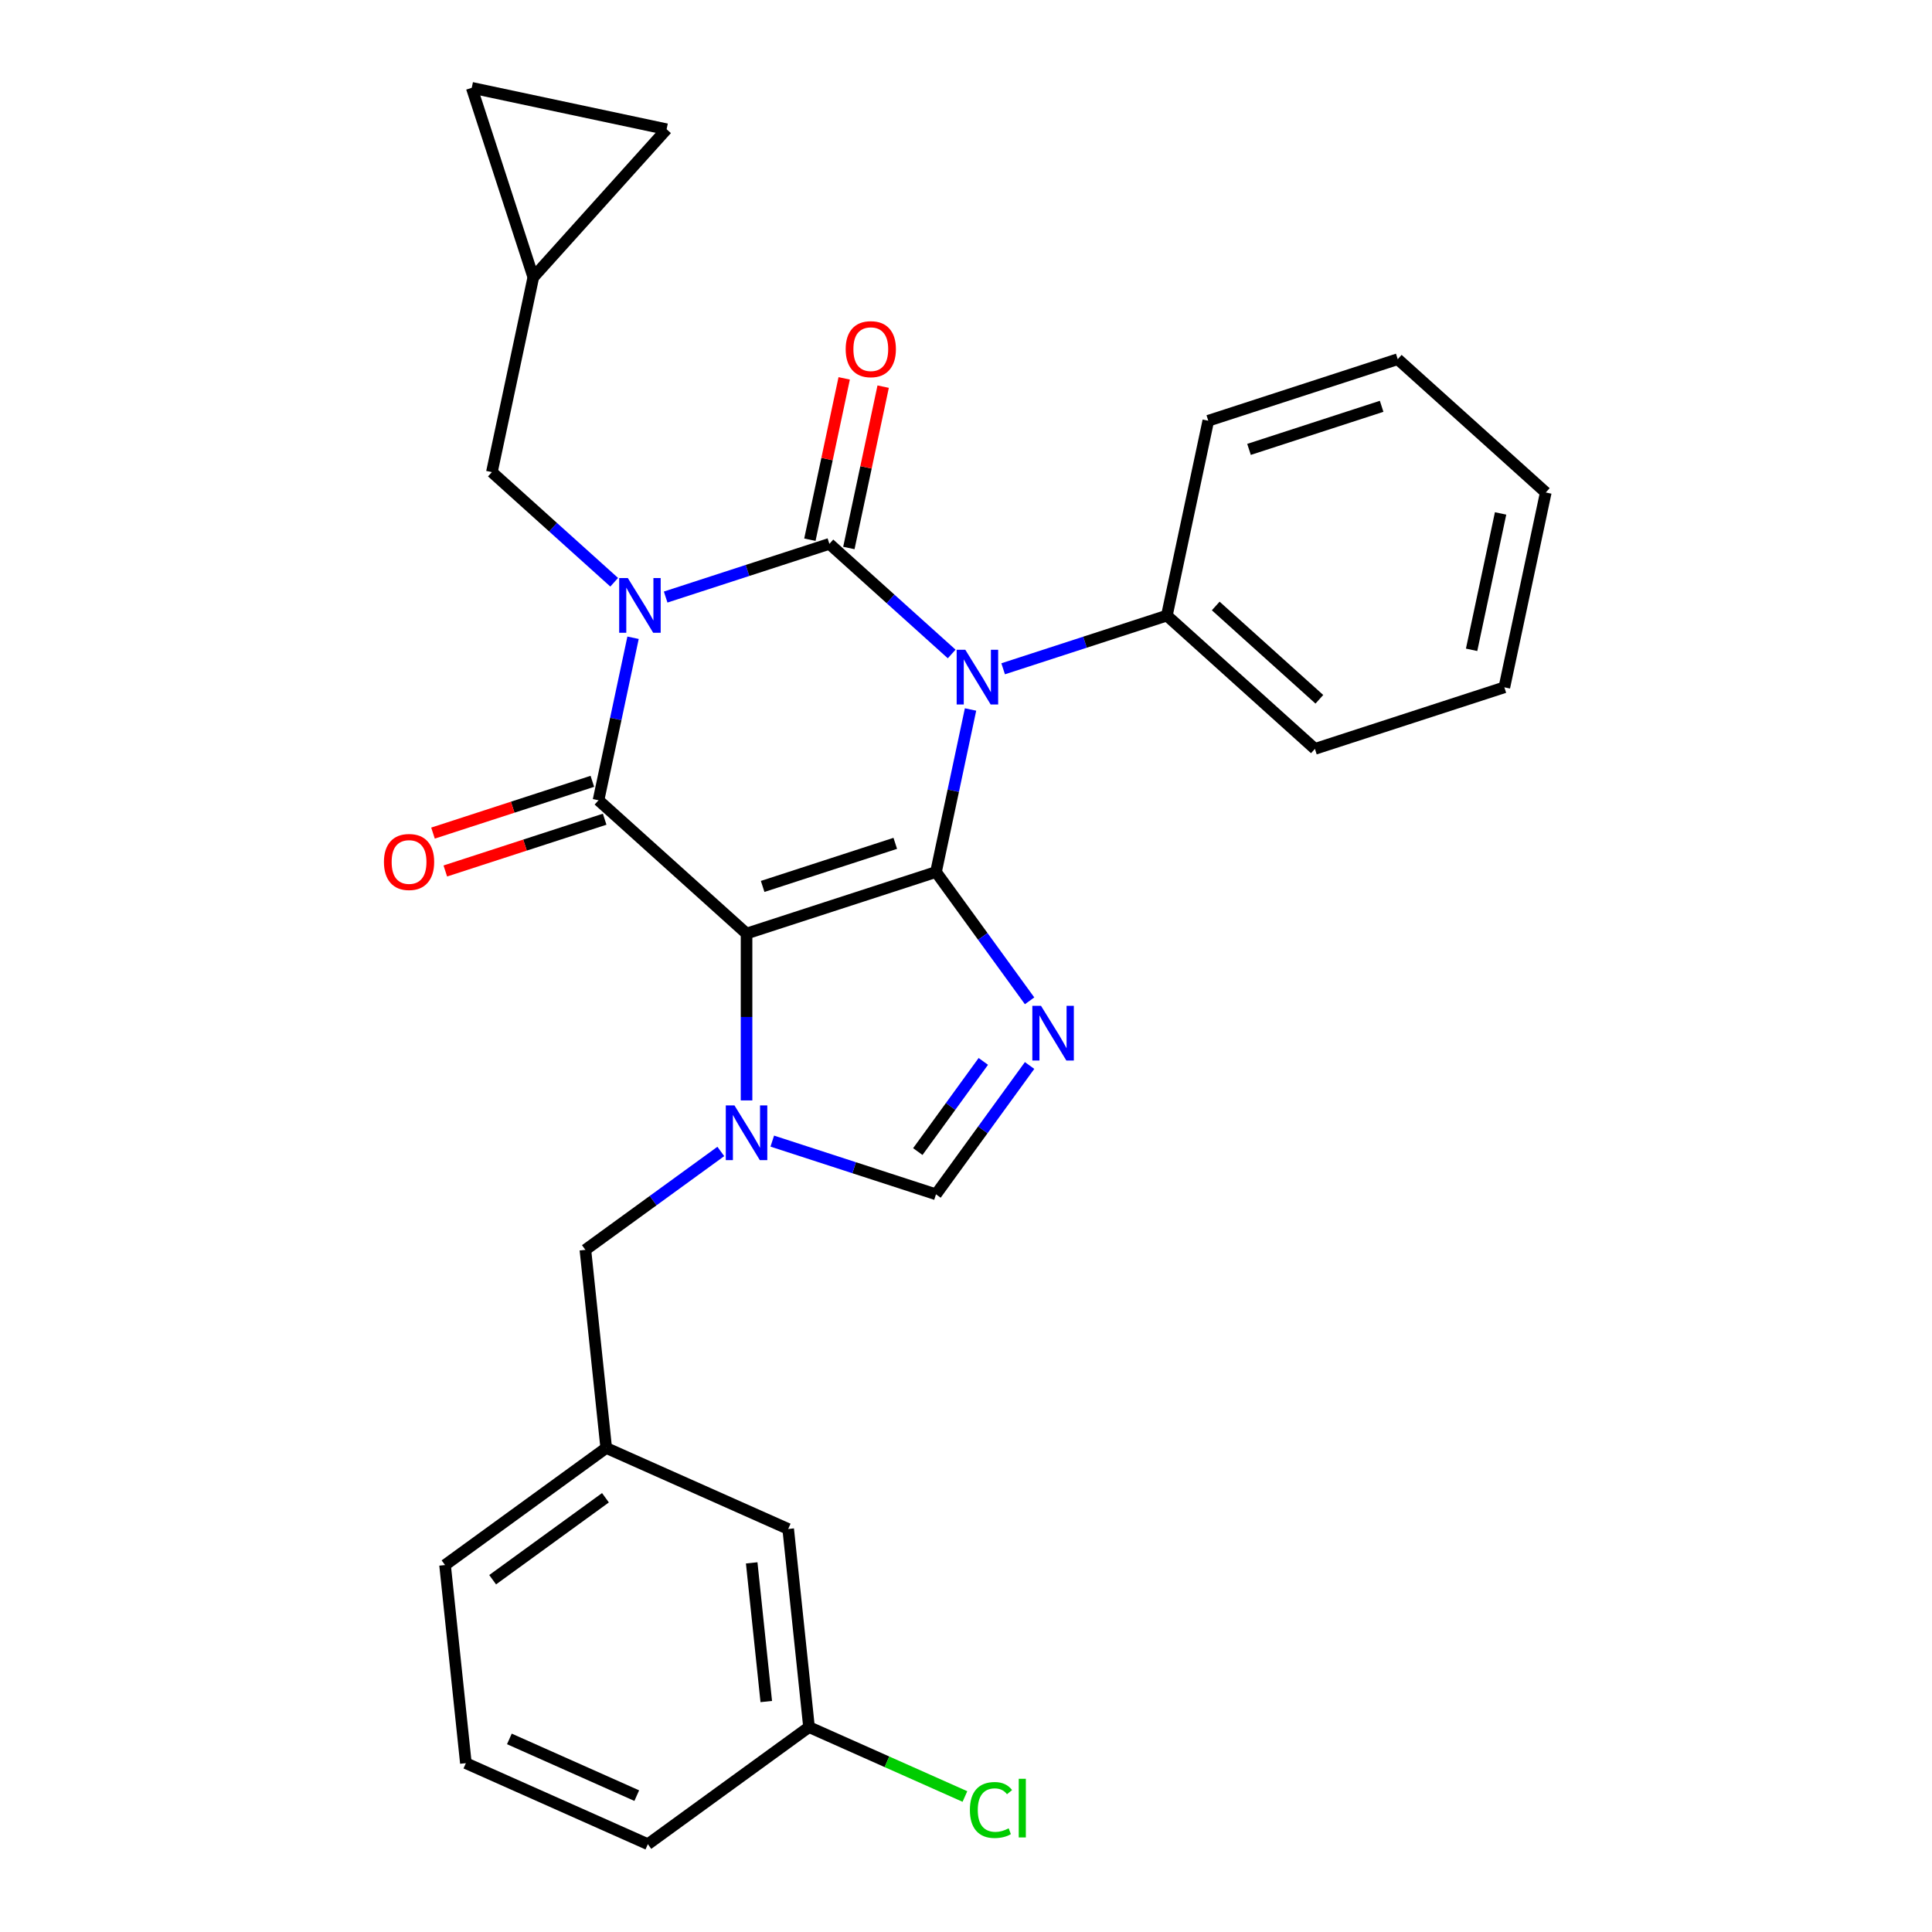 <?xml version='1.0' encoding='iso-8859-1'?>
<svg version='1.1' baseProfile='full'
              xmlns='http://www.w3.org/2000/svg'
                      xmlns:rdkit='http://www.rdkit.org/xml'
                      xmlns:xlink='http://www.w3.org/1999/xlink'
                  xml:space='preserve'
width='1000px' height='1000px' viewBox='0 0 1000 1000'>
<!-- END OF HEADER -->
<rect style='opacity:1.0;fill:#FFFFFF;stroke:none' width='1000' height='1000' x='0' y='0'> </rect>
<path class='bond-0' d='M 344.543,309.034 L 386.914,295.267' style='fill:none;fill-rule:evenodd;stroke:#0000FF;stroke-width:6px;stroke-linecap:butt;stroke-linejoin:miter;stroke-opacity:1' />
<path class='bond-0' d='M 386.914,295.267 L 429.286,281.499' style='fill:none;fill-rule:evenodd;stroke:#000000;stroke-width:6px;stroke-linecap:butt;stroke-linejoin:miter;stroke-opacity:1' />
<path class='bond-1' d='M 327.667,330.099 L 318.728,372.157' style='fill:none;fill-rule:evenodd;stroke:#0000FF;stroke-width:6px;stroke-linecap:butt;stroke-linejoin:miter;stroke-opacity:1' />
<path class='bond-1' d='M 318.728,372.157 L 309.788,414.215' style='fill:none;fill-rule:evenodd;stroke:#000000;stroke-width:6px;stroke-linecap:butt;stroke-linejoin:miter;stroke-opacity:1' />
<path class='bond-2' d='M 317.907,301.37 L 286.254,272.869' style='fill:none;fill-rule:evenodd;stroke:#0000FF;stroke-width:6px;stroke-linecap:butt;stroke-linejoin:miter;stroke-opacity:1' />
<path class='bond-2' d='M 286.254,272.869 L 254.602,244.369' style='fill:none;fill-rule:evenodd;stroke:#000000;stroke-width:6px;stroke-linecap:butt;stroke-linejoin:miter;stroke-opacity:1' />
<path class='bond-3' d='M 429.286,281.499 L 460.939,310' style='fill:none;fill-rule:evenodd;stroke:#000000;stroke-width:6px;stroke-linecap:butt;stroke-linejoin:miter;stroke-opacity:1' />
<path class='bond-3' d='M 460.939,310 L 492.591,338.5' style='fill:none;fill-rule:evenodd;stroke:#0000FF;stroke-width:6px;stroke-linecap:butt;stroke-linejoin:miter;stroke-opacity:1' />
<path class='bond-4' d='M 439.371,283.643 L 448.247,241.885' style='fill:none;fill-rule:evenodd;stroke:#000000;stroke-width:6px;stroke-linecap:butt;stroke-linejoin:miter;stroke-opacity:1' />
<path class='bond-4' d='M 448.247,241.885 L 457.123,200.127' style='fill:none;fill-rule:evenodd;stroke:#FF0000;stroke-width:6px;stroke-linecap:butt;stroke-linejoin:miter;stroke-opacity:1' />
<path class='bond-4' d='M 419.2,279.356 L 428.076,237.597' style='fill:none;fill-rule:evenodd;stroke:#000000;stroke-width:6px;stroke-linecap:butt;stroke-linejoin:miter;stroke-opacity:1' />
<path class='bond-4' d='M 428.076,237.597 L 436.952,195.839' style='fill:none;fill-rule:evenodd;stroke:#FF0000;stroke-width:6px;stroke-linecap:butt;stroke-linejoin:miter;stroke-opacity:1' />
<path class='bond-5' d='M 519.227,346.164 L 561.598,332.397' style='fill:none;fill-rule:evenodd;stroke:#0000FF;stroke-width:6px;stroke-linecap:butt;stroke-linejoin:miter;stroke-opacity:1' />
<path class='bond-5' d='M 561.598,332.397 L 603.97,318.63' style='fill:none;fill-rule:evenodd;stroke:#000000;stroke-width:6px;stroke-linecap:butt;stroke-linejoin:miter;stroke-opacity:1' />
<path class='bond-6' d='M 502.351,367.229 L 493.412,409.287' style='fill:none;fill-rule:evenodd;stroke:#0000FF;stroke-width:6px;stroke-linecap:butt;stroke-linejoin:miter;stroke-opacity:1' />
<path class='bond-6' d='M 493.412,409.287 L 484.472,451.345' style='fill:none;fill-rule:evenodd;stroke:#000000;stroke-width:6px;stroke-linecap:butt;stroke-linejoin:miter;stroke-opacity:1' />
<path class='bond-7' d='M 309.788,414.215 L 386.411,483.207' style='fill:none;fill-rule:evenodd;stroke:#000000;stroke-width:6px;stroke-linecap:butt;stroke-linejoin:miter;stroke-opacity:1' />
<path class='bond-8' d='M 306.602,404.409 L 265.36,417.809' style='fill:none;fill-rule:evenodd;stroke:#000000;stroke-width:6px;stroke-linecap:butt;stroke-linejoin:miter;stroke-opacity:1' />
<path class='bond-8' d='M 265.36,417.809 L 224.119,431.209' style='fill:none;fill-rule:evenodd;stroke:#FF0000;stroke-width:6px;stroke-linecap:butt;stroke-linejoin:miter;stroke-opacity:1' />
<path class='bond-8' d='M 312.974,424.021 L 271.733,437.421' style='fill:none;fill-rule:evenodd;stroke:#000000;stroke-width:6px;stroke-linecap:butt;stroke-linejoin:miter;stroke-opacity:1' />
<path class='bond-8' d='M 271.733,437.421 L 230.491,450.821' style='fill:none;fill-rule:evenodd;stroke:#FF0000;stroke-width:6px;stroke-linecap:butt;stroke-linejoin:miter;stroke-opacity:1' />
<path class='bond-9' d='M 407.967,791.398 L 418.744,893.941' style='fill:none;fill-rule:evenodd;stroke:#000000;stroke-width:6px;stroke-linecap:butt;stroke-linejoin:miter;stroke-opacity:1' />
<path class='bond-9' d='M 389.075,808.935 L 396.619,880.715' style='fill:none;fill-rule:evenodd;stroke:#000000;stroke-width:6px;stroke-linecap:butt;stroke-linejoin:miter;stroke-opacity:1' />
<path class='bond-10' d='M 407.967,791.398 L 313.774,749.461' style='fill:none;fill-rule:evenodd;stroke:#000000;stroke-width:6px;stroke-linecap:butt;stroke-linejoin:miter;stroke-opacity:1' />
<path class='bond-11' d='M 386.411,483.207 L 484.472,451.345' style='fill:none;fill-rule:evenodd;stroke:#000000;stroke-width:6px;stroke-linecap:butt;stroke-linejoin:miter;stroke-opacity:1' />
<path class='bond-11' d='M 394.748,458.816 L 463.39,436.512' style='fill:none;fill-rule:evenodd;stroke:#000000;stroke-width:6px;stroke-linecap:butt;stroke-linejoin:miter;stroke-opacity:1' />
<path class='bond-12' d='M 386.411,483.207 L 386.411,526.392' style='fill:none;fill-rule:evenodd;stroke:#000000;stroke-width:6px;stroke-linecap:butt;stroke-linejoin:miter;stroke-opacity:1' />
<path class='bond-12' d='M 386.411,526.392 L 386.411,569.576' style='fill:none;fill-rule:evenodd;stroke:#0000FF;stroke-width:6px;stroke-linecap:butt;stroke-linejoin:miter;stroke-opacity:1' />
<path class='bond-13' d='M 484.472,451.345 L 508.694,484.684' style='fill:none;fill-rule:evenodd;stroke:#000000;stroke-width:6px;stroke-linecap:butt;stroke-linejoin:miter;stroke-opacity:1' />
<path class='bond-13' d='M 508.694,484.684 L 532.916,518.023' style='fill:none;fill-rule:evenodd;stroke:#0000FF;stroke-width:6px;stroke-linecap:butt;stroke-linejoin:miter;stroke-opacity:1' />
<path class='bond-14' d='M 532.916,551.498 L 508.694,584.837' style='fill:none;fill-rule:evenodd;stroke:#0000FF;stroke-width:6px;stroke-linecap:butt;stroke-linejoin:miter;stroke-opacity:1' />
<path class='bond-14' d='M 508.694,584.837 L 484.472,618.176' style='fill:none;fill-rule:evenodd;stroke:#000000;stroke-width:6px;stroke-linecap:butt;stroke-linejoin:miter;stroke-opacity:1' />
<path class='bond-14' d='M 508.966,549.379 L 492.011,572.716' style='fill:none;fill-rule:evenodd;stroke:#0000FF;stroke-width:6px;stroke-linecap:butt;stroke-linejoin:miter;stroke-opacity:1' />
<path class='bond-14' d='M 492.011,572.716 L 475.055,596.053' style='fill:none;fill-rule:evenodd;stroke:#000000;stroke-width:6px;stroke-linecap:butt;stroke-linejoin:miter;stroke-opacity:1' />
<path class='bond-15' d='M 484.472,618.176 L 442.1,604.409' style='fill:none;fill-rule:evenodd;stroke:#000000;stroke-width:6px;stroke-linecap:butt;stroke-linejoin:miter;stroke-opacity:1' />
<path class='bond-15' d='M 442.1,604.409 L 399.729,590.641' style='fill:none;fill-rule:evenodd;stroke:#0000FF;stroke-width:6px;stroke-linecap:butt;stroke-linejoin:miter;stroke-opacity:1' />
<path class='bond-16' d='M 373.094,595.99 L 338.045,621.454' style='fill:none;fill-rule:evenodd;stroke:#0000FF;stroke-width:6px;stroke-linecap:butt;stroke-linejoin:miter;stroke-opacity:1' />
<path class='bond-16' d='M 338.045,621.454 L 302.996,646.919' style='fill:none;fill-rule:evenodd;stroke:#000000;stroke-width:6px;stroke-linecap:butt;stroke-linejoin:miter;stroke-opacity:1' />
<path class='bond-17' d='M 418.744,893.941 L 459.092,911.905' style='fill:none;fill-rule:evenodd;stroke:#000000;stroke-width:6px;stroke-linecap:butt;stroke-linejoin:miter;stroke-opacity:1' />
<path class='bond-17' d='M 459.092,911.905 L 499.439,929.869' style='fill:none;fill-rule:evenodd;stroke:#00CC00;stroke-width:6px;stroke-linecap:butt;stroke-linejoin:miter;stroke-opacity:1' />
<path class='bond-18' d='M 418.744,893.941 L 335.329,954.545' style='fill:none;fill-rule:evenodd;stroke:#000000;stroke-width:6px;stroke-linecap:butt;stroke-linejoin:miter;stroke-opacity:1' />
<path class='bond-19' d='M 345.031,66.892 L 244.177,45.455' style='fill:none;fill-rule:evenodd;stroke:#000000;stroke-width:6px;stroke-linecap:butt;stroke-linejoin:miter;stroke-opacity:1' />
<path class='bond-20' d='M 345.031,66.892 L 276.039,143.515' style='fill:none;fill-rule:evenodd;stroke:#000000;stroke-width:6px;stroke-linecap:butt;stroke-linejoin:miter;stroke-opacity:1' />
<path class='bond-21' d='M 244.177,45.455 L 276.039,143.515' style='fill:none;fill-rule:evenodd;stroke:#000000;stroke-width:6px;stroke-linecap:butt;stroke-linejoin:miter;stroke-opacity:1' />
<path class='bond-22' d='M 276.039,143.515 L 254.602,244.369' style='fill:none;fill-rule:evenodd;stroke:#000000;stroke-width:6px;stroke-linecap:butt;stroke-linejoin:miter;stroke-opacity:1' />
<path class='bond-23' d='M 603.97,318.63 L 680.593,387.622' style='fill:none;fill-rule:evenodd;stroke:#000000;stroke-width:6px;stroke-linecap:butt;stroke-linejoin:miter;stroke-opacity:1' />
<path class='bond-23' d='M 629.262,313.654 L 682.898,361.948' style='fill:none;fill-rule:evenodd;stroke:#000000;stroke-width:6px;stroke-linecap:butt;stroke-linejoin:miter;stroke-opacity:1' />
<path class='bond-24' d='M 603.97,318.63 L 625.407,217.776' style='fill:none;fill-rule:evenodd;stroke:#000000;stroke-width:6px;stroke-linecap:butt;stroke-linejoin:miter;stroke-opacity:1' />
<path class='bond-25' d='M 680.593,387.622 L 778.654,355.76' style='fill:none;fill-rule:evenodd;stroke:#000000;stroke-width:6px;stroke-linecap:butt;stroke-linejoin:miter;stroke-opacity:1' />
<path class='bond-26' d='M 778.654,355.76 L 800.091,254.906' style='fill:none;fill-rule:evenodd;stroke:#000000;stroke-width:6px;stroke-linecap:butt;stroke-linejoin:miter;stroke-opacity:1' />
<path class='bond-26' d='M 761.699,336.344 L 776.705,265.747' style='fill:none;fill-rule:evenodd;stroke:#000000;stroke-width:6px;stroke-linecap:butt;stroke-linejoin:miter;stroke-opacity:1' />
<path class='bond-27' d='M 800.091,254.906 L 723.467,185.914' style='fill:none;fill-rule:evenodd;stroke:#000000;stroke-width:6px;stroke-linecap:butt;stroke-linejoin:miter;stroke-opacity:1' />
<path class='bond-28' d='M 723.467,185.914 L 625.407,217.776' style='fill:none;fill-rule:evenodd;stroke:#000000;stroke-width:6px;stroke-linecap:butt;stroke-linejoin:miter;stroke-opacity:1' />
<path class='bond-28' d='M 715.131,210.305 L 646.488,232.608' style='fill:none;fill-rule:evenodd;stroke:#000000;stroke-width:6px;stroke-linecap:butt;stroke-linejoin:miter;stroke-opacity:1' />
<path class='bond-29' d='M 313.774,749.461 L 302.996,646.919' style='fill:none;fill-rule:evenodd;stroke:#000000;stroke-width:6px;stroke-linecap:butt;stroke-linejoin:miter;stroke-opacity:1' />
<path class='bond-30' d='M 313.774,749.461 L 230.358,810.066' style='fill:none;fill-rule:evenodd;stroke:#000000;stroke-width:6px;stroke-linecap:butt;stroke-linejoin:miter;stroke-opacity:1' />
<path class='bond-30' d='M 313.382,775.235 L 254.992,817.658' style='fill:none;fill-rule:evenodd;stroke:#000000;stroke-width:6px;stroke-linecap:butt;stroke-linejoin:miter;stroke-opacity:1' />
<path class='bond-31' d='M 241.136,912.608 L 230.358,810.066' style='fill:none;fill-rule:evenodd;stroke:#000000;stroke-width:6px;stroke-linecap:butt;stroke-linejoin:miter;stroke-opacity:1' />
<path class='bond-32' d='M 241.136,912.608 L 335.329,954.545' style='fill:none;fill-rule:evenodd;stroke:#000000;stroke-width:6px;stroke-linecap:butt;stroke-linejoin:miter;stroke-opacity:1' />
<path class='bond-32' d='M 263.652,900.06 L 329.587,929.416' style='fill:none;fill-rule:evenodd;stroke:#000000;stroke-width:6px;stroke-linecap:butt;stroke-linejoin:miter;stroke-opacity:1' />
<path  class='atom-0' d='M 324.965 299.201
L 334.245 314.201
Q 335.165 315.681, 336.645 318.361
Q 338.125 321.041, 338.205 321.201
L 338.205 299.201
L 341.965 299.201
L 341.965 327.521
L 338.085 327.521
L 328.125 311.121
Q 326.965 309.201, 325.725 307.001
Q 324.525 304.801, 324.165 304.121
L 324.165 327.521
L 320.485 327.521
L 320.485 299.201
L 324.965 299.201
' fill='#0000FF'/>
<path  class='atom-2' d='M 499.649 336.331
L 508.929 351.331
Q 509.849 352.811, 511.329 355.491
Q 512.809 358.171, 512.889 358.331
L 512.889 336.331
L 516.649 336.331
L 516.649 364.651
L 512.769 364.651
L 502.809 348.251
Q 501.649 346.331, 500.409 344.131
Q 499.209 341.931, 498.849 341.251
L 498.849 364.651
L 495.169 364.651
L 495.169 336.331
L 499.649 336.331
' fill='#0000FF'/>
<path  class='atom-4' d='M 198.727 446.157
Q 198.727 439.357, 202.087 435.557
Q 205.447 431.757, 211.727 431.757
Q 218.007 431.757, 221.367 435.557
Q 224.727 439.357, 224.727 446.157
Q 224.727 453.037, 221.327 456.957
Q 217.927 460.837, 211.727 460.837
Q 205.487 460.837, 202.087 456.957
Q 198.727 453.077, 198.727 446.157
M 211.727 457.637
Q 216.047 457.637, 218.367 454.757
Q 220.727 451.837, 220.727 446.157
Q 220.727 440.597, 218.367 437.797
Q 216.047 434.957, 211.727 434.957
Q 207.407 434.957, 205.047 437.757
Q 202.727 440.557, 202.727 446.157
Q 202.727 451.877, 205.047 454.757
Q 207.407 457.637, 211.727 457.637
' fill='#FF0000'/>
<path  class='atom-5' d='M 437.723 180.725
Q 437.723 173.925, 441.083 170.125
Q 444.443 166.325, 450.723 166.325
Q 457.003 166.325, 460.363 170.125
Q 463.723 173.925, 463.723 180.725
Q 463.723 187.605, 460.323 191.525
Q 456.923 195.405, 450.723 195.405
Q 444.483 195.405, 441.083 191.525
Q 437.723 187.645, 437.723 180.725
M 450.723 192.205
Q 455.043 192.205, 457.363 189.325
Q 459.723 186.405, 459.723 180.725
Q 459.723 175.165, 457.363 172.365
Q 455.043 169.525, 450.723 169.525
Q 446.403 169.525, 444.043 172.325
Q 441.723 175.125, 441.723 180.725
Q 441.723 186.445, 444.043 189.325
Q 446.403 192.205, 450.723 192.205
' fill='#FF0000'/>
<path  class='atom-9' d='M 538.817 520.601
L 548.097 535.601
Q 549.017 537.081, 550.497 539.761
Q 551.977 542.441, 552.057 542.601
L 552.057 520.601
L 555.817 520.601
L 555.817 548.921
L 551.937 548.921
L 541.977 532.521
Q 540.817 530.601, 539.577 528.401
Q 538.377 526.201, 538.017 525.521
L 538.017 548.921
L 534.337 548.921
L 534.337 520.601
L 538.817 520.601
' fill='#0000FF'/>
<path  class='atom-11' d='M 380.151 572.154
L 389.431 587.154
Q 390.351 588.634, 391.831 591.314
Q 393.311 593.994, 393.391 594.154
L 393.391 572.154
L 397.151 572.154
L 397.151 600.474
L 393.271 600.474
L 383.311 584.074
Q 382.151 582.154, 380.911 579.954
Q 379.711 577.754, 379.351 577.074
L 379.351 600.474
L 375.671 600.474
L 375.671 572.154
L 380.151 572.154
' fill='#0000FF'/>
<path  class='atom-13' d='M 502.017 936.858
Q 502.017 929.818, 505.297 926.138
Q 508.617 922.418, 514.897 922.418
Q 520.737 922.418, 523.857 926.538
L 521.217 928.698
Q 518.937 925.698, 514.897 925.698
Q 510.617 925.698, 508.337 928.578
Q 506.097 931.418, 506.097 936.858
Q 506.097 942.458, 508.417 945.338
Q 510.777 948.218, 515.337 948.218
Q 518.457 948.218, 522.097 946.338
L 523.217 949.338
Q 521.737 950.298, 519.497 950.858
Q 517.257 951.418, 514.777 951.418
Q 508.617 951.418, 505.297 947.658
Q 502.017 943.898, 502.017 936.858
' fill='#00CC00'/>
<path  class='atom-13' d='M 527.297 920.698
L 530.977 920.698
L 530.977 951.058
L 527.297 951.058
L 527.297 920.698
' fill='#00CC00'/>
</svg>
